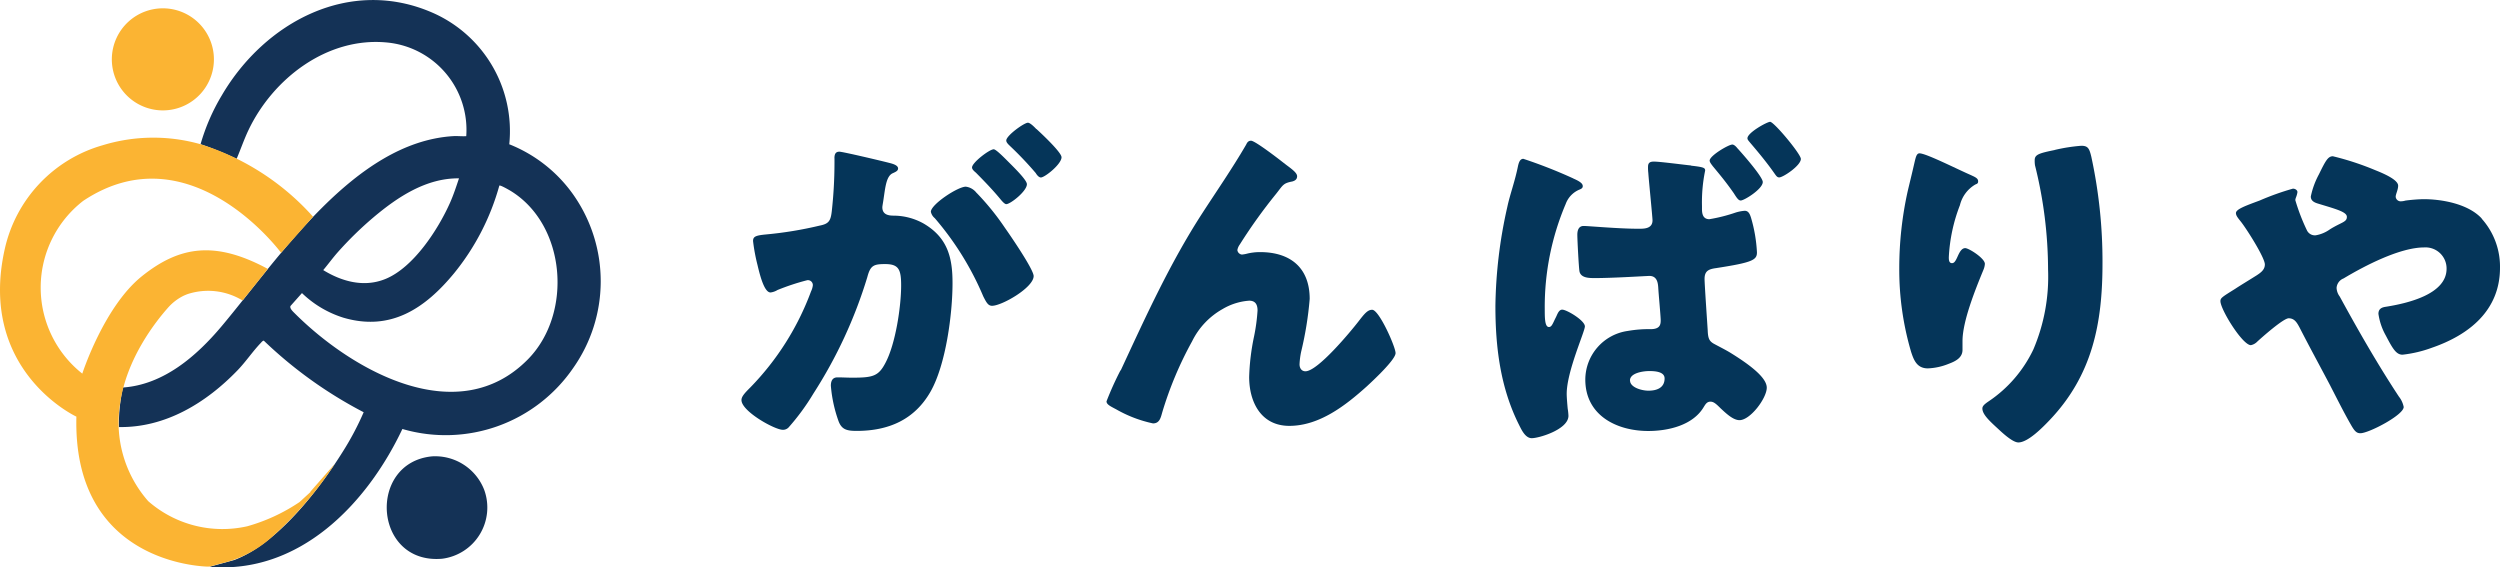 <svg xmlns="http://www.w3.org/2000/svg" width="282" height="64" viewBox="0 0 282 64"><g transform="translate(-15.162 -16.025)"><g transform="translate(28.552 16.025)"><path d="M70.824,32.293a16.12,16.12,0,0,1,7.295,5.774,16.972,16.972,0,0,1-.069,19.466,17.441,17.441,0,0,1-19.268,6.881c-4.01,8.471-11.616,16.4-21.768,15.548l2.823-.772c4.875-1.879,9.507-7.872,12.215-12.205a32.336,32.336,0,0,0,2.362-4.46,48.658,48.658,0,0,1-11.259-8.068c-.127-.023-.277.184-.357.265-.876.91-1.682,2.109-2.593,3.054-3.526,3.665-8.136,6.512-13.4,6.42a18.768,18.768,0,0,1,.461-4.46c4.586-.323,8.286-3.538,11.109-6.892,6.511-7.745,14.992-20.757,26.1-21.46.5-.035,1.014.035,1.51,0a9.9,9.9,0,0,0-8.977-10.569c-6.718-.634-12.838,4.08-15.6,9.912-.484,1.014-.887,2.19-1.325,3.216a37.148,37.148,0,0,0-4.068-1.648A23.031,23.031,0,0,1,38.4,26.8c4.852-8.3,14.508-13.485,23.923-9.278a14.584,14.584,0,0,1,8.516,14.764Zm-5.67,3.849c-3.688-.035-6.9,2.1-9.611,4.38a39.629,39.629,0,0,0-4.1,4.011c-.553.634-1.049,1.314-1.59,1.959,2.12,1.3,4.61,1.982,7.018,1,3.169-1.291,5.958-5.6,7.306-8.644.38-.864.691-1.809.991-2.708Zm4.563.818a27.078,27.078,0,0,1-5.105,9.889c-3.261,3.953-7.133,6.581-12.48,5.013a11.8,11.8,0,0,1-4.679-2.778l-1.291,1.452c-.127.265.277.634.461.818C53.1,57.822,65.039,64.61,72.956,56.542c5.082-5.186,4.287-15.213-2.017-19.017-.173-.1-1.118-.645-1.21-.565Z" transform="translate(-26.782 -16.025)" fill="#143256"/><path d="M58.091,60.693a5.933,5.933,0,0,1,5.923,3.78,5.823,5.823,0,0,1-4.759,7.767c-7.744.657-8.447-10.809-1.152-11.547Z" transform="translate(-22.784 -9.214)" fill="#143256"/></g><path d="M32.241,16.852a5.757,5.757,0,1,0,5.37,5.37A5.759,5.759,0,0,0,32.241,16.852Z" transform="translate(1.668 0.124)" fill="#fbb433"/><path d="M50.181,69.468,48.947,70.6a20.349,20.349,0,0,1-5.9,2.731,12.707,12.707,0,0,1-11.167-2.835,13.427,13.427,0,0,1-3.169-11.017c.714-5.036,3.964-9.184,5.4-10.8a5.708,5.708,0,0,1,1.752-1.348c.15-.069.288-.127.438-.184a7.467,7.467,0,0,1,6.223.714L45.375,44.3c-5.9-3.181-9.91-2.616-14.2.818s-6.73,10.994-6.73,10.994a12.38,12.38,0,0,1,.1-19.487c12.065-8.044,22.322,5.854,22.322,5.854l3.607-4.068A28.347,28.347,0,0,0,37.8,30.24a19.52,19.52,0,0,0-11.074.115A15.727,15.727,0,0,0,15.713,41.995c-3.123,13.782,8.067,18.968,8.067,18.968C23.376,76.647,36.525,77.8,38.541,77.88a1.5,1.5,0,0,0,.392-.035l1.083-.3a12.8,12.8,0,0,0,5.693-2.892,40.763,40.763,0,0,0,7.237-8.389l-2.777,3.169Z" transform="translate(0 2.059)" fill="#fbb433"/><path d="M98.137,32.052c0-.392.081-.749.553-.749.392,0,4.852,1.06,5.6,1.256.311.081,1.026.242,1.026.634,0,.277-.277.392-.634.553-.634.311-.784,1.383-.945,2.489l-.081.553c-.035.242-.115.668-.115.784,0,.91.83.945,1.337.945a6.987,6.987,0,0,1,3.273.864c2.8,1.613,3.307,3.941,3.307,6.741,0,3.469-.749,9.219-2.489,12.261-1.809,3.158-4.736,4.414-8.32,4.414-1.141,0-1.694-.161-2.051-1.106a15.527,15.527,0,0,1-.864-3.987c0-.507.161-.945.749-.945.553,0,1.106.035,1.659.035,2.328,0,2.962-.161,3.745-1.659,1.141-2.132,1.775-6.35,1.775-8.747,0-1.809-.277-2.408-1.809-2.408-1.3,0-1.659.161-2.005,1.464a52.248,52.248,0,0,1-6.073,13.126,25.571,25.571,0,0,1-2.8,3.826.863.863,0,0,1-.668.277c-.91,0-4.656-2.086-4.656-3.353,0-.392.357-.784.991-1.417A30.818,30.818,0,0,0,95.5,47.056a2.1,2.1,0,0,0,.2-.668.554.554,0,0,0-.634-.588,25.861,25.861,0,0,0-3.353,1.106,1.938,1.938,0,0,1-.784.277c-.634,0-1.106-1.533-1.464-3.077a20.3,20.3,0,0,1-.507-2.72c0-.507.277-.634,1.464-.749a42.7,42.7,0,0,0,6.027-.991c1.026-.2,1.256-.507,1.383-1.579a49.95,49.95,0,0,0,.311-5.439V32.04Zm16.041,3.9a28.681,28.681,0,0,1,3.192,3.941c.588.83,3.238,4.69,3.238,5.439,0,1.3-3.584,3.353-4.69,3.353-.438,0-.634-.357-.991-1.06a33.453,33.453,0,0,0-5.474-8.827,1.257,1.257,0,0,1-.438-.714c0-.83,3.031-2.835,3.941-2.835a1.809,1.809,0,0,1,1.222.714Zm3.86-3.227c1.026,1.026,1.809,1.89,1.809,2.247,0,.784-1.855,2.247-2.328,2.247-.161,0-.392-.242-.588-.472-.864-1.06-1.855-2.086-2.835-3.077-.242-.2-.438-.392-.438-.588,0-.553,1.971-2.051,2.443-2.051.277,0,1.222.98,1.936,1.694Zm2.881-3.987c.553.507,2.835,2.639,2.835,3.192,0,.784-1.89,2.282-2.328,2.282-.242,0-.472-.311-.588-.507a39.555,39.555,0,0,0-2.881-3.031c-.161-.161-.438-.392-.438-.634,0-.553,2.017-2.005,2.443-2.005.277,0,.83.588.945.714Z" transform="translate(11.149 1.833)" fill="#053559"/><path d="M124.94,55.712c2.8-6.028,5.554-12.1,9.184-17.705,1.659-2.559,3.434-5.129,4.967-7.769.115-.242.242-.438.553-.438.438,0,3,1.971,3.5,2.363l.507.392c.749.553,1.187.911,1.187,1.256s-.242.507-.553.588c-1.026.2-1.026.392-1.809,1.383a58.717,58.717,0,0,0-4.1,5.717,1.526,1.526,0,0,0-.277.634.576.576,0,0,0,.507.507,3.445,3.445,0,0,0,.634-.115,6.22,6.22,0,0,1,1.417-.161c3.434,0,5.6,1.775,5.6,5.279a38.751,38.751,0,0,1-.945,5.879,8.423,8.423,0,0,0-.2,1.5c0,.392.2.784.668.784,1.383,0,5.082-4.461,5.992-5.637.668-.865,1.026-1.3,1.533-1.3.784,0,2.639,4.184,2.639,4.887,0,.749-2.6,3.158-3.238,3.746-2.408,2.167-5.359,4.461-8.747,4.461-3.192,0-4.529-2.686-4.529-5.521a25.463,25.463,0,0,1,.553-4.576,20.833,20.833,0,0,0,.392-2.916c0-.669-.242-1.107-.945-1.107a6.822,6.822,0,0,0-3,.945,8.431,8.431,0,0,0-3.434,3.631,40.663,40.663,0,0,0-3.388,8.08c-.161.588-.311,1.187-1.026,1.187a14.352,14.352,0,0,1-4.137-1.579c-.668-.357-1.106-.553-1.106-.911a35.056,35.056,0,0,1,1.579-3.5Z" transform="translate(16.638 2.099)" fill="#053559"/><path d="M170.153,34.347c.91.392,1.06.634,1.06.864s-.2.311-.392.392a2.783,2.783,0,0,0-1.533,1.614,29.654,29.654,0,0,0-2.362,11.826c0,.991,0,2.052.472,2.052.277,0,.392-.277.668-.864.081-.161.161-.311.242-.507.115-.242.277-.588.588-.588.507,0,2.558,1.222,2.558,1.89,0,.588-2.051,5.083-2.051,7.607,0,.438.081,1.337.115,1.694a6.238,6.238,0,0,1,.081.784c0,1.533-3.307,2.524-4.137,2.524-.714,0-1.141-.911-1.417-1.464-2.132-4.219-2.685-8.829-2.685-13.451A53.311,53.311,0,0,1,162.7,37.563c.311-1.464.864-2.882,1.222-4.691.081-.311.2-.749.588-.749a55.124,55.124,0,0,1,5.635,2.213Zm13.287-1.452c1.417.161,1.579.242,1.579.553a17.635,17.635,0,0,0-.357,3.988v.357c0,.473.081,1.141.83,1.141a18.294,18.294,0,0,0,2.962-.749,4.6,4.6,0,0,1,1.026-.2c.438,0,.588.392.714.784a16.716,16.716,0,0,1,.668,3.907c0,.864-.507,1.141-4.61,1.775-.83.115-1.3.311-1.3,1.222,0,.588.311,5.049.357,5.832.035.911.2,1.187.668,1.464.438.242,1.383.715,1.936,1.06,1.971,1.222,4.056,2.72,4.056,3.907s-1.855,3.665-3.077,3.665c-.714,0-1.5-.749-2.132-1.337-.507-.507-.784-.749-1.141-.749-.392,0-.553.277-.749.588-1.222,2.086-4.022,2.72-6.269,2.72-3.584,0-7.1-1.775-7.1-5.8a5.562,5.562,0,0,1,4.805-5.487,13.669,13.669,0,0,1,2.558-.2c1.026,0,1.141-.473,1.141-.991,0-.473-.242-3-.277-3.712-.035-.473-.115-1.3-.991-1.3-.311,0-4.056.242-6.154.242-.634,0-1.579,0-1.74-.749-.081-.438-.242-3.585-.242-4.138,0-.438.115-.991.714-.991.553,0,3.907.311,6.027.311h.357c.588,0,1.383-.081,1.383-.945,0-.357-.438-4.691-.472-5.325a4.947,4.947,0,0,1-.035-.715c0-.473.242-.588.668-.588.668,0,3.353.357,4.183.438Zm-6.891,24.24c0,.749,1.256,1.141,2.086,1.141.91,0,1.809-.311,1.809-1.383,0-.784-1.141-.83-1.74-.83-.634,0-2.166.2-2.166,1.06Zm12.135-26.177c.507.553,2.835,3.193,2.835,3.781,0,.784-2.086,2.086-2.489,2.086-.242,0-.438-.277-.784-.83l-.311-.438c-.714-.991-1.3-1.694-2.051-2.6-.115-.161-.357-.438-.357-.634,0-.553,2.132-1.81,2.558-1.81.2,0,.438.242.588.438Zm7.133,1.176c0,.749-2.005,2.086-2.443,2.086-.242,0-.357-.2-.553-.473-.83-1.187-1.775-2.328-2.72-3.435-.2-.242-.311-.357-.311-.507,0-.634,2.213-1.856,2.558-1.856C192.785,27.95,195.816,31.581,195.816,32.134Z" transform="translate(22.484 1.817)" fill="#053559"/><path d="M209,33.632c.553.242.749.392.749.668,0,.242-.115.277-.311.357a3.71,3.71,0,0,0-1.74,2.328,18.749,18.749,0,0,0-1.256,5.877c0,.242,0,.668.357.668.242,0,.392-.2.634-.749.2-.438.438-.945.864-.945.392,0,2.213,1.141,2.213,1.775a2.024,2.024,0,0,1-.161.668c-.91,2.213-2.362,5.8-2.362,8.044v.991c0,.91-.83,1.3-1.579,1.579a6.867,6.867,0,0,1-2.328.507c-1.222,0-1.579-.91-1.89-1.855a32.816,32.816,0,0,1-1.337-9.426,40.187,40.187,0,0,1,.945-8.677c.242-1.026.507-2.086.749-3.158.161-.668.242-1.141.588-1.141.749,0,4.3,1.809,5.877,2.489Zm9.38-2.869a19.273,19.273,0,0,1,3-.472c.749,0,.91.277,1.141,1.256a55.712,55.712,0,0,1,1.256,12.019c0,6.776-1.141,12.619-5.992,17.7-.749.784-2.408,2.489-3.5,2.489-.634,0-1.775-1.06-2.247-1.5-.991-.91-1.809-1.659-1.809-2.328,0-.242.161-.438.668-.784a14.574,14.574,0,0,0,5.082-5.877,20.939,20.939,0,0,0,1.659-9.023A48.848,48.848,0,0,0,216.165,32.5a3.354,3.354,0,0,1-.035-.588c0-.634.507-.784,2.247-1.141Z" transform="translate(28.546 2.178)" fill="#053559"/><path d="M261.729,38.373a8.1,8.1,0,0,1,2.051,5.52c0,4.805-3.469,7.571-7.686,9.023a13.949,13.949,0,0,1-3.307.784c-.714,0-1.106-.668-1.89-2.166a6.982,6.982,0,0,1-.83-2.443c0-.553.357-.714.749-.784,2.524-.392,6.937-1.417,6.937-4.3A2.374,2.374,0,0,0,255.23,41.6c-2.754,0-6.741,2.086-9.1,3.5a1.232,1.232,0,0,0-.784,1.06,1.752,1.752,0,0,0,.357.98c2.086,3.826,4.252,7.606,6.661,11.27a2.741,2.741,0,0,1,.553,1.187c0,.91-3.941,2.962-4.886,2.962-.438,0-.668-.242-1.106-1.026-.749-1.3-1.579-2.962-2.328-4.414-1.141-2.166-2.328-4.333-3.434-6.5-.277-.507-.553-1.026-1.222-1.026-.588,0-3,2.132-3.549,2.639a1.382,1.382,0,0,1-.714.392c-.945,0-3.434-4.022-3.434-4.967,0-.357.2-.472,1.659-1.383.588-.392,1.383-.864,2.443-1.533.472-.311.91-.634.91-1.222,0-.784-2.166-4.183-2.754-4.886-.311-.392-.507-.634-.507-.91,0-.438,1.106-.83,2.685-1.417a29.372,29.372,0,0,1,3.745-1.337c.242,0,.507.161.507.392a2.616,2.616,0,0,1-.161.588,1.13,1.13,0,0,0-.081.311,22.309,22.309,0,0,0,1.3,3.388,1,1,0,0,0,.98.588,3.841,3.841,0,0,0,1.613-.668c.311-.2.668-.392,1.06-.588.634-.311.864-.438.864-.83,0-.553-1.187-.864-3.158-1.464-.392-.115-.91-.277-.91-.83a9.058,9.058,0,0,1,.91-2.489c.749-1.533,1.026-2.051,1.579-2.051a31.538,31.538,0,0,1,4.805,1.579c1.106.438,2.558,1.106,2.558,1.74,0,.472-.277.945-.277,1.256a.561.561,0,0,0,.588.507,1.865,1.865,0,0,0,.507-.081,18.171,18.171,0,0,1,2.051-.161c2.017,0,5,.507,6.546,2.166Z" transform="translate(33.382 2.335)" fill="#053559"/></g></svg>